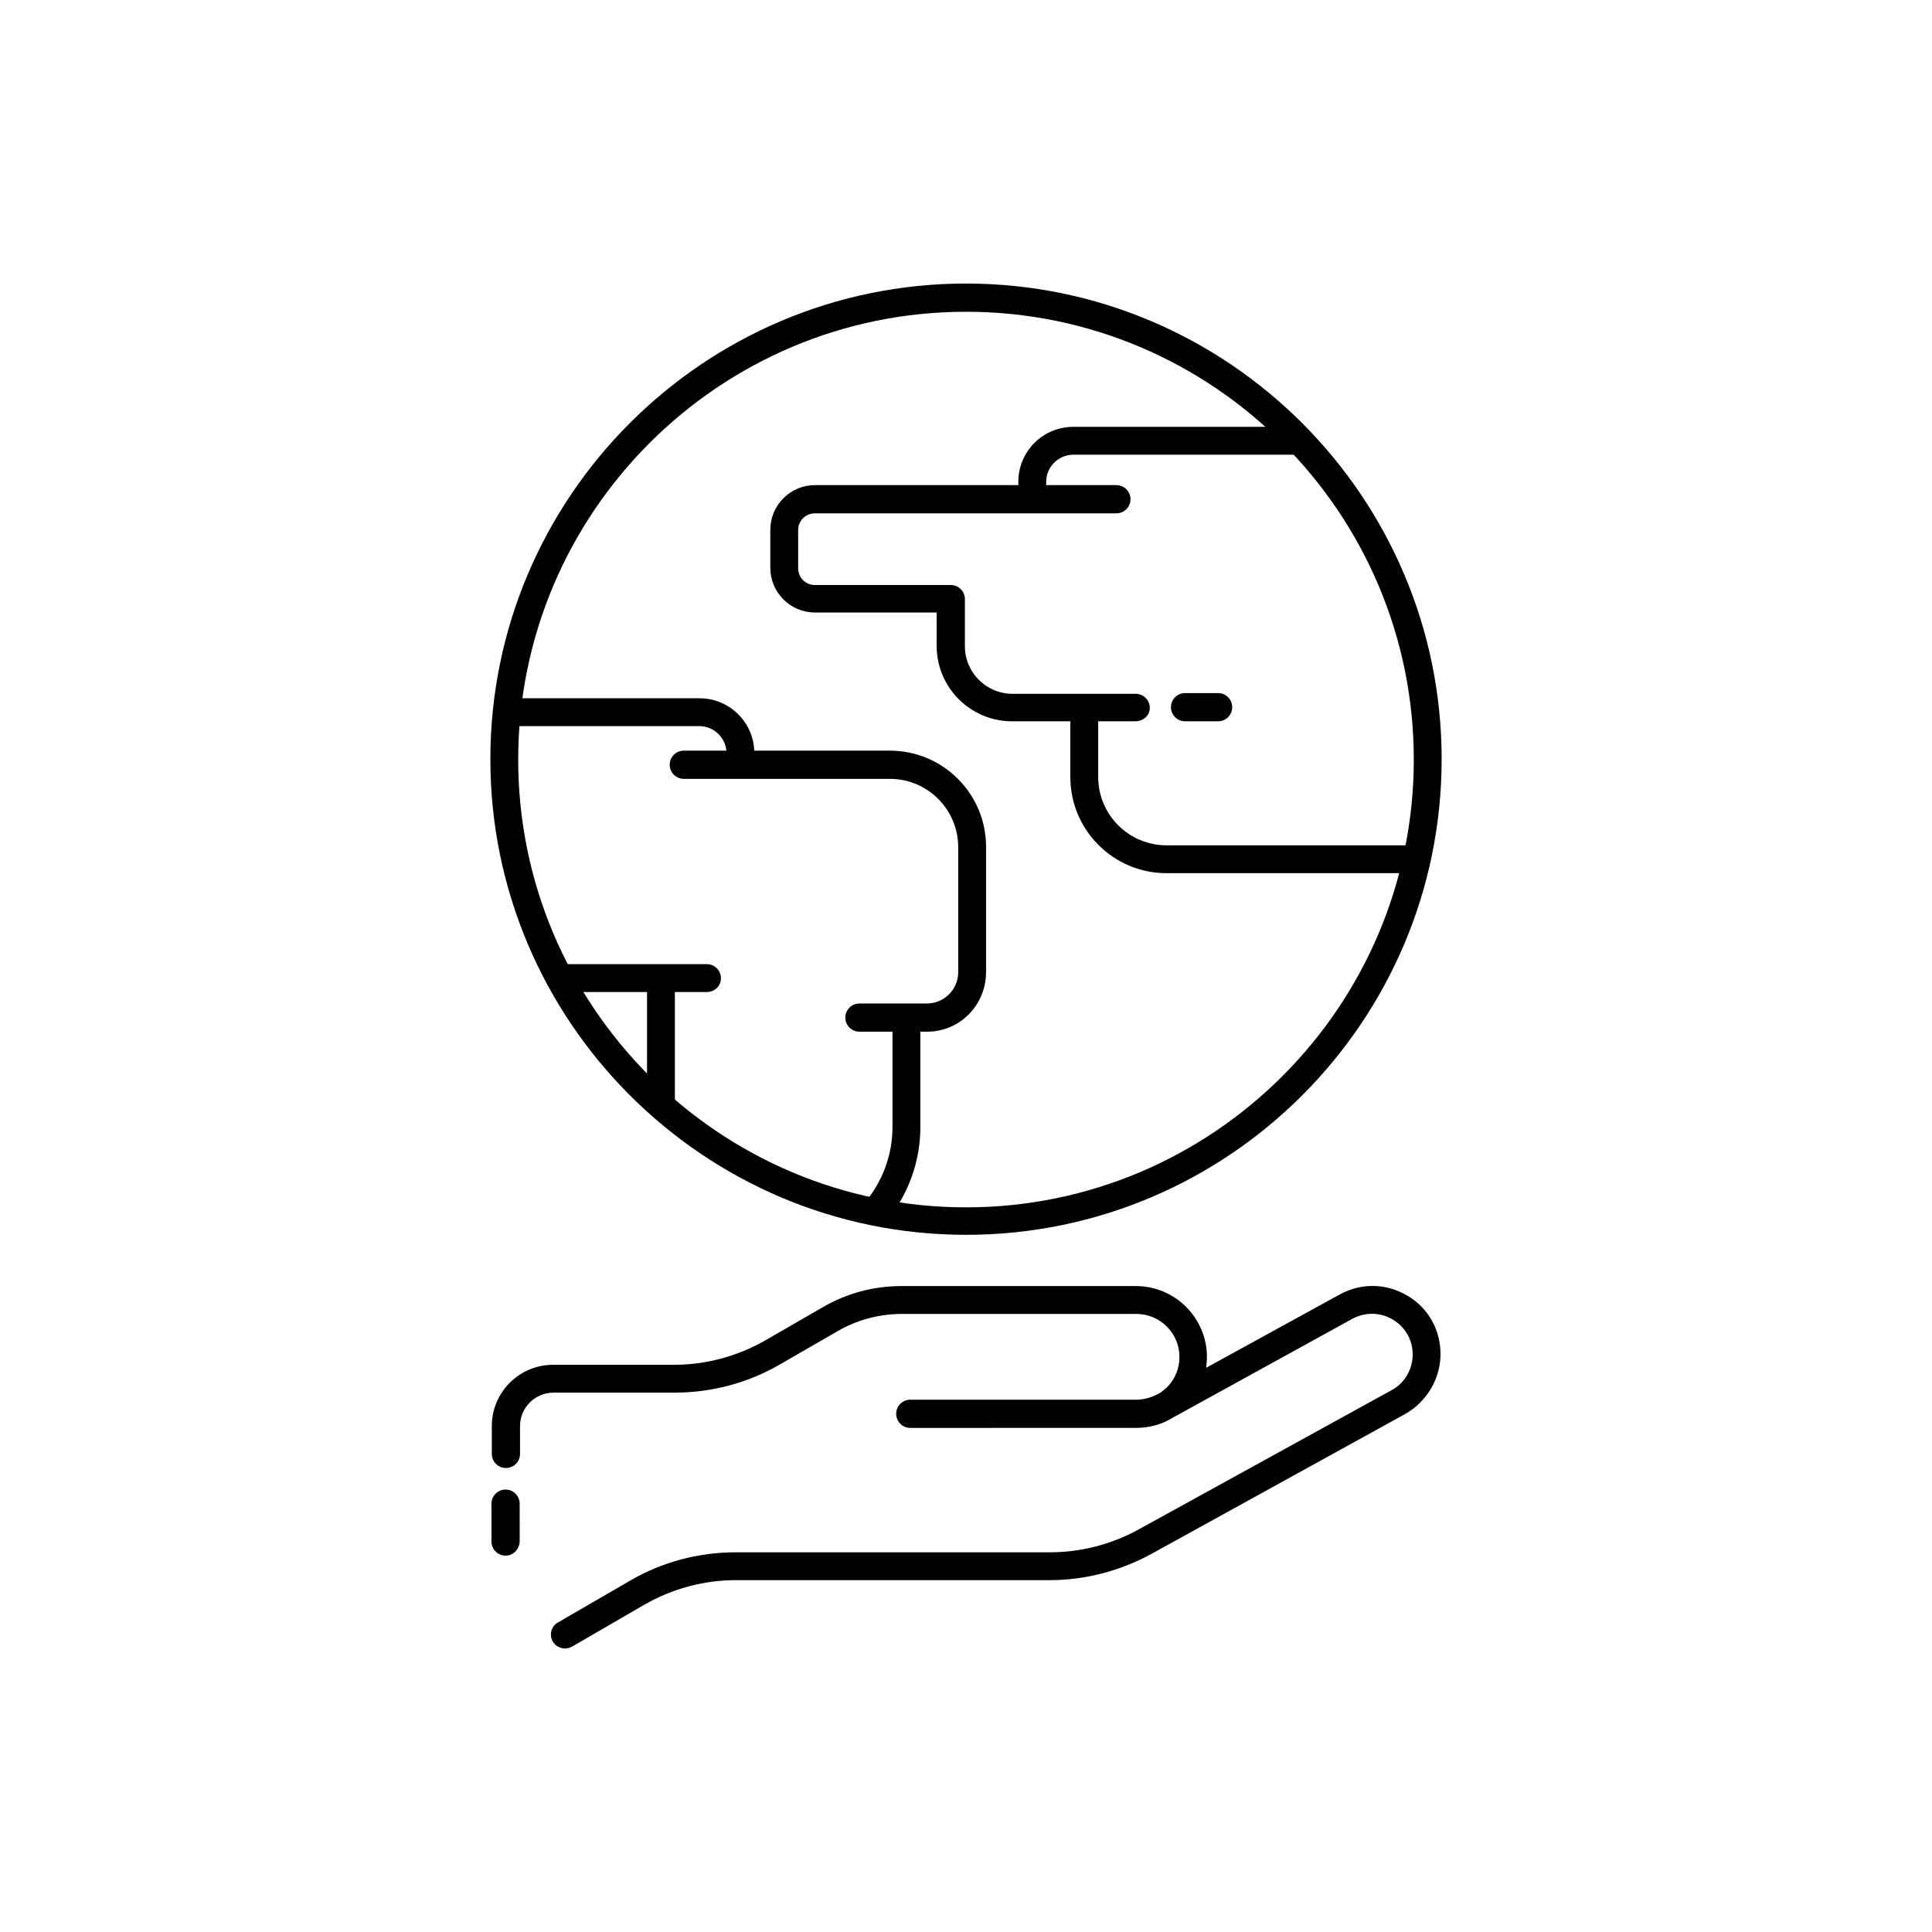 <?xml version="1.0" encoding="UTF-8"?>
<!-- Uploaded to: ICON Repo, www.iconrepo.com, Generator: ICON Repo Mixer Tools -->
<svg fill="#000000" width="800px" height="800px" version="1.1" viewBox="144 144 512 512" xmlns="http://www.w3.org/2000/svg">
 <g>
  <path d="m277.98 556.26c-2.066 0-3.738-1.672-3.738-3.738v-10.035c0-2.066 1.672-3.738 3.738-3.738 2.066 0 3.738 1.672 3.738 3.738l0.004 10.035c-0.102 2.066-1.676 3.738-3.742 3.738z"/>
  <path d="m525.75 502.83c0 3.246-0.887 6.394-2.559 9.25-1.672 2.754-4.035 5.117-6.887 6.691l-67.109 36.996c-8.266 4.527-17.613 6.988-26.961 6.988h-83.246c-8.461 0-16.828 2.262-24.207 6.496l-19.188 11.121c-0.59 0.297-1.18 0.492-1.871 0.492-1.277 0-2.559-0.688-3.246-1.871-0.984-1.77-0.395-4.035 1.379-5.019l19.188-11.121c8.461-4.922 18.105-7.477 27.945-7.477h83.246c8.168 0 16.234-2.066 23.418-6.004l67.207-37c1.672-0.887 3.051-2.262 4.035-3.938 0.984-1.672 1.477-3.543 1.477-5.512 0-3.836-1.969-7.281-5.312-9.25s-7.281-1.969-10.629-0.195l-47.723 26.273c-2.856 1.77-6.199 2.656-9.645 2.656l-59.828 0.004c-2.066 0-3.738-1.672-3.738-3.738s1.672-3.738 3.738-3.738h59.828c2.066 0 4.133-0.59 5.902-1.574h0.098c0.789-0.492 1.477-1.082 2.164-1.672 2.164-2.164 3.344-5.019 3.344-8.07 0-6.297-5.117-11.414-11.414-11.414h-62.188c-5.902 0-11.809 1.574-16.926 4.527l-15.352 8.855c-8.461 4.922-18.105 7.477-27.945 7.477h-32.078c-4.82 0-8.855 3.938-8.855 8.855v7.379c0 2.066-1.672 3.738-3.738 3.738s-3.738-1.672-3.738-3.738v-7.379c0-8.953 7.281-16.234 16.234-16.234h32.078c8.461 0 16.828-2.262 24.207-6.496l15.352-8.855c6.297-3.641 13.383-5.512 20.664-5.512h62.188c10.332 0 18.793 8.461 18.793 18.793 0 0.984-0.098 1.871-0.195 2.856l35.324-19.387c5.707-3.148 12.398-3.051 18.008 0.297 5.418 3.148 8.762 8.953 8.762 15.449z"/>
  <path d="m343.91 346.86h-7.379v-3.246c0-3.938-3.246-7.184-7.184-7.184h-51.07v-7.379h51.07c8.07 0 14.562 6.496 14.562 14.562z"/>
  <path d="m331.32 406.89h-39.164c-2.066 0-2.066-7.379 0-7.379h39.164c2.066 0 3.738 1.672 3.738 3.738s-1.672 3.641-3.738 3.641z"/>
  <path d="m389.67 417.41h-17.91c-2.066 0-3.738-1.672-3.738-3.738 0-2.066 1.672-3.738 3.738-3.738h17.91c4.527 0 8.266-3.738 8.266-8.266v-33.16c0-9.938-8.07-18.105-18.105-18.105h-54.613c-2.066 0-3.738-1.672-3.738-3.738 0-2.066 1.672-3.738 3.738-3.738h54.613c14.07 0 25.484 11.414 25.484 25.484v33.16c0 8.855-6.988 15.84-15.645 15.84z"/>
  <path d="m372.35 465.24h3.641l-0.098-0.098-2.754-2.363c4.723-5.609 7.379-12.695 7.379-20.074v-28.93h7.379v29.027c0 9.055-3.246 17.91-9.055 24.895-0.098 0.098-0.098 0.195-0.195 0.195-0.688 0.691-6.297-1.176-6.297-2.652z"/>
  <path d="m315.47 403.15h7.379v33.949h-7.379z"/>
  <path d="m421.25 276.21h-7.379v-4.527c0-8.07 6.496-14.562 14.562-14.562h60.023v7.379h-60.023c-3.938 0-7.184 3.246-7.184 7.184z"/>
  <path d="m444.87 335.15h-32.668c-11.02 0-19.977-8.953-19.977-19.977v-8.855h-32.273c-6.496 0-11.809-5.312-11.809-11.809v-10.137c0-6.496 5.312-11.809 11.809-11.809h79.902c2.066 0 3.738 1.672 3.738 3.738 0 2.066-1.672 3.738-3.738 3.738h-79.902c-2.461 0-4.43 1.969-4.43 4.43v10.137c0 2.461 1.969 4.43 4.43 4.43h36.016c2.066 0 3.738 1.672 3.738 3.738v12.496c0 6.988 5.707 12.594 12.594 12.594h32.668c2.066 0 3.738 1.672 3.738 3.738 0.004 2.07-1.77 3.547-3.836 3.547z"/>
  <path d="m466.81 335.15h-8.758c-2.066 0-3.738-1.672-3.738-3.738 0-2.066 1.672-3.738 3.738-3.738h8.758c2.066 0 3.738 1.672 3.738 3.738 0 2.066-1.672 3.738-3.738 3.738z"/>
  <path d="m519.46 375.4h-66.324c-14.07 0-25.484-11.414-25.484-25.484v-18.5h7.379v18.5c0 9.938 8.07 18.105 18.105 18.105h66.32z"/>
  <path d="m400 471.24c-69.469 0-126.05-56.582-126.05-126.05 0-69.473 56.578-126.05 126.05-126.05 69.469 0 126.05 56.582 126.05 126.05 0 69.566-56.582 126.05-126.05 126.05zm0-244.62c-65.438 0-118.67 53.234-118.67 118.67 0 65.434 53.234 118.67 118.67 118.67s118.67-53.234 118.67-118.67c-0.004-65.434-53.238-118.67-118.67-118.67z"/>
 </g>
</svg>